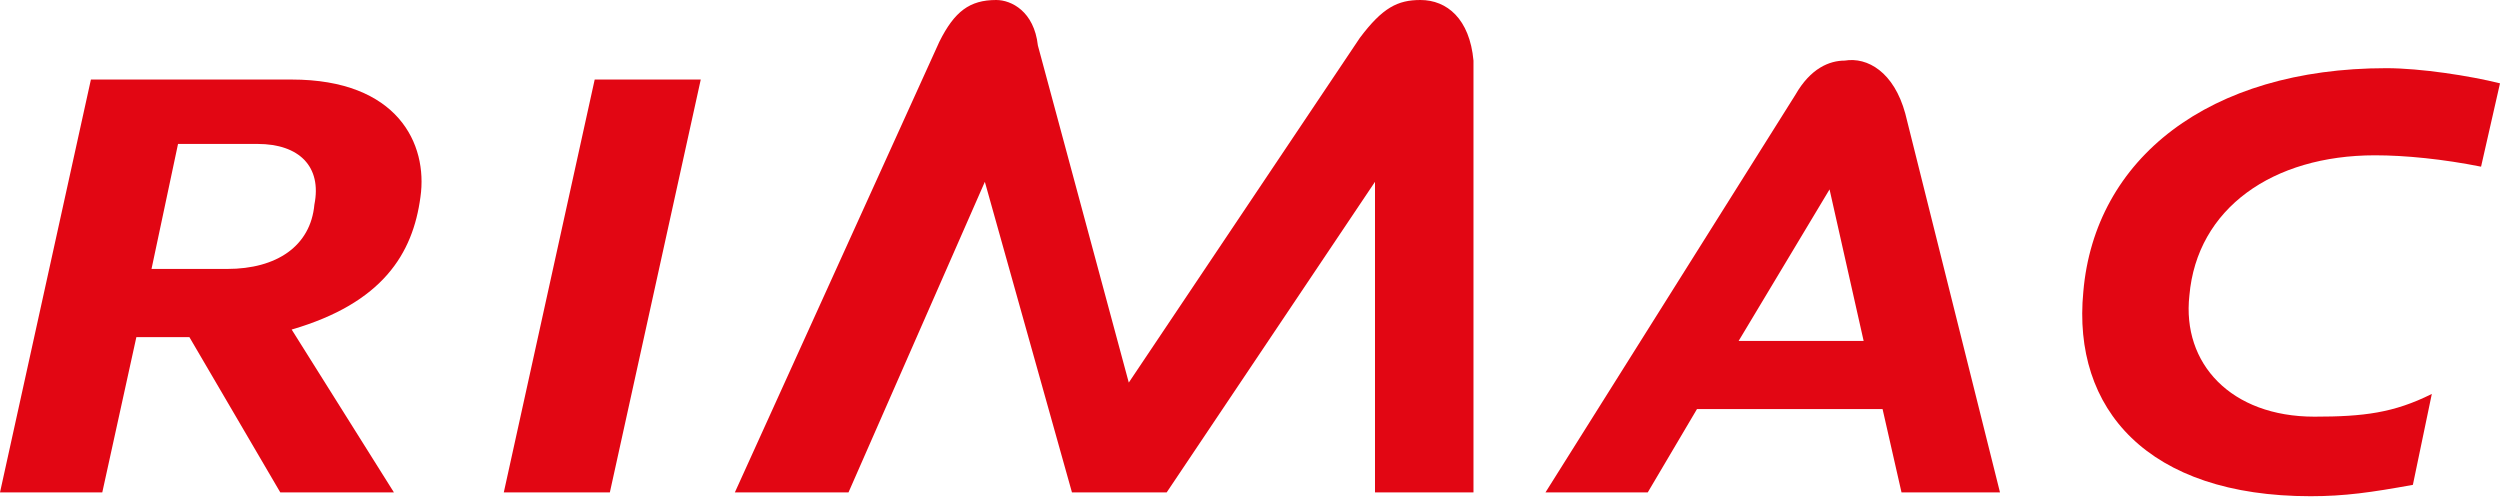 <?xml version="1.0" encoding="utf-8"?>
<!-- Generator: Adobe Illustrator 22.0.1, SVG Export Plug-In . SVG Version: 6.00 Build 0)  -->
<svg version="1.1" id="Capa_1" xmlns="http://www.w3.org/2000/svg" xmlns:xlink="http://www.w3.org/1999/xlink" x="0px" y="0px"
	 width="66px" height="13.2px" viewBox="0 0 66 13.2" style="enable-background:new 0 0 66 13.2;" xml:space="preserve">
<style type="text/css">
	.st0{fill:#E20613;}
</style>
<g>
	<g>
		<g>
			<path class="st0" d="M37.5,0c-0.6,0-1,0.2-1.6,1l-6.1,9.1l-2.4-8.9C27.3,0.3,26.7,0,26.3,0c-0.7,0-1.1,0.3-1.5,1.1L19.4,13h3
				L26,4.8l2.3,8.2h2.5l5.5-8.2l0,8.2h2.6l0-11.4C38.8,0.5,38.2,0,37.5,0z"/>
			<polygon class="st0" points="15.7,2.1 13.3,13 16.1,13 18.5,2.1 			"/>
			<path class="st0" d="M11.1,5.2c0.2-1.4-0.6-3.1-3.4-3.1H2.4L0,13h2.7l0.9-4.1H5L7.4,13h3L7.7,8.7C10.1,8,10.9,6.7,11.1,5.2z
				 M6,7.1H4l0.7-3.3h2.1c1.1,0,1.7,0.6,1.5,1.6C8.2,6.5,7.3,7.1,6,7.1z"/>
			<path class="st0" d="M50.2,13h2.6L50.3,3c-0.3-1.1-1-1.5-1.6-1.4c-0.4,0-0.9,0.2-1.3,0.9L40.8,13h2.7l1.3-2.2l4.9,0L50.2,13z
				 M45.9,9l2.4-4l0.9,4H45.9z"/>
			<path class="st0" d="M61.1,11c-2.2,0-3.5-1.4-3.3-3.2C58,5.5,60,4.1,62.7,4.1c0.8,0,1.8,0.1,2.8,0.3L66,2.2
				c-0.8-0.2-2.1-0.4-3-0.4c-4.7,0-7.7,2.4-8,5.9c-0.3,3.1,1.7,5.4,6,5.4c0.9,0,1.6-0.1,2.7-0.3l0.5-2.4C63.2,10.9,62.4,11,61.1,11z
				"/>
		</g>
	</g>
</g>
</svg>
